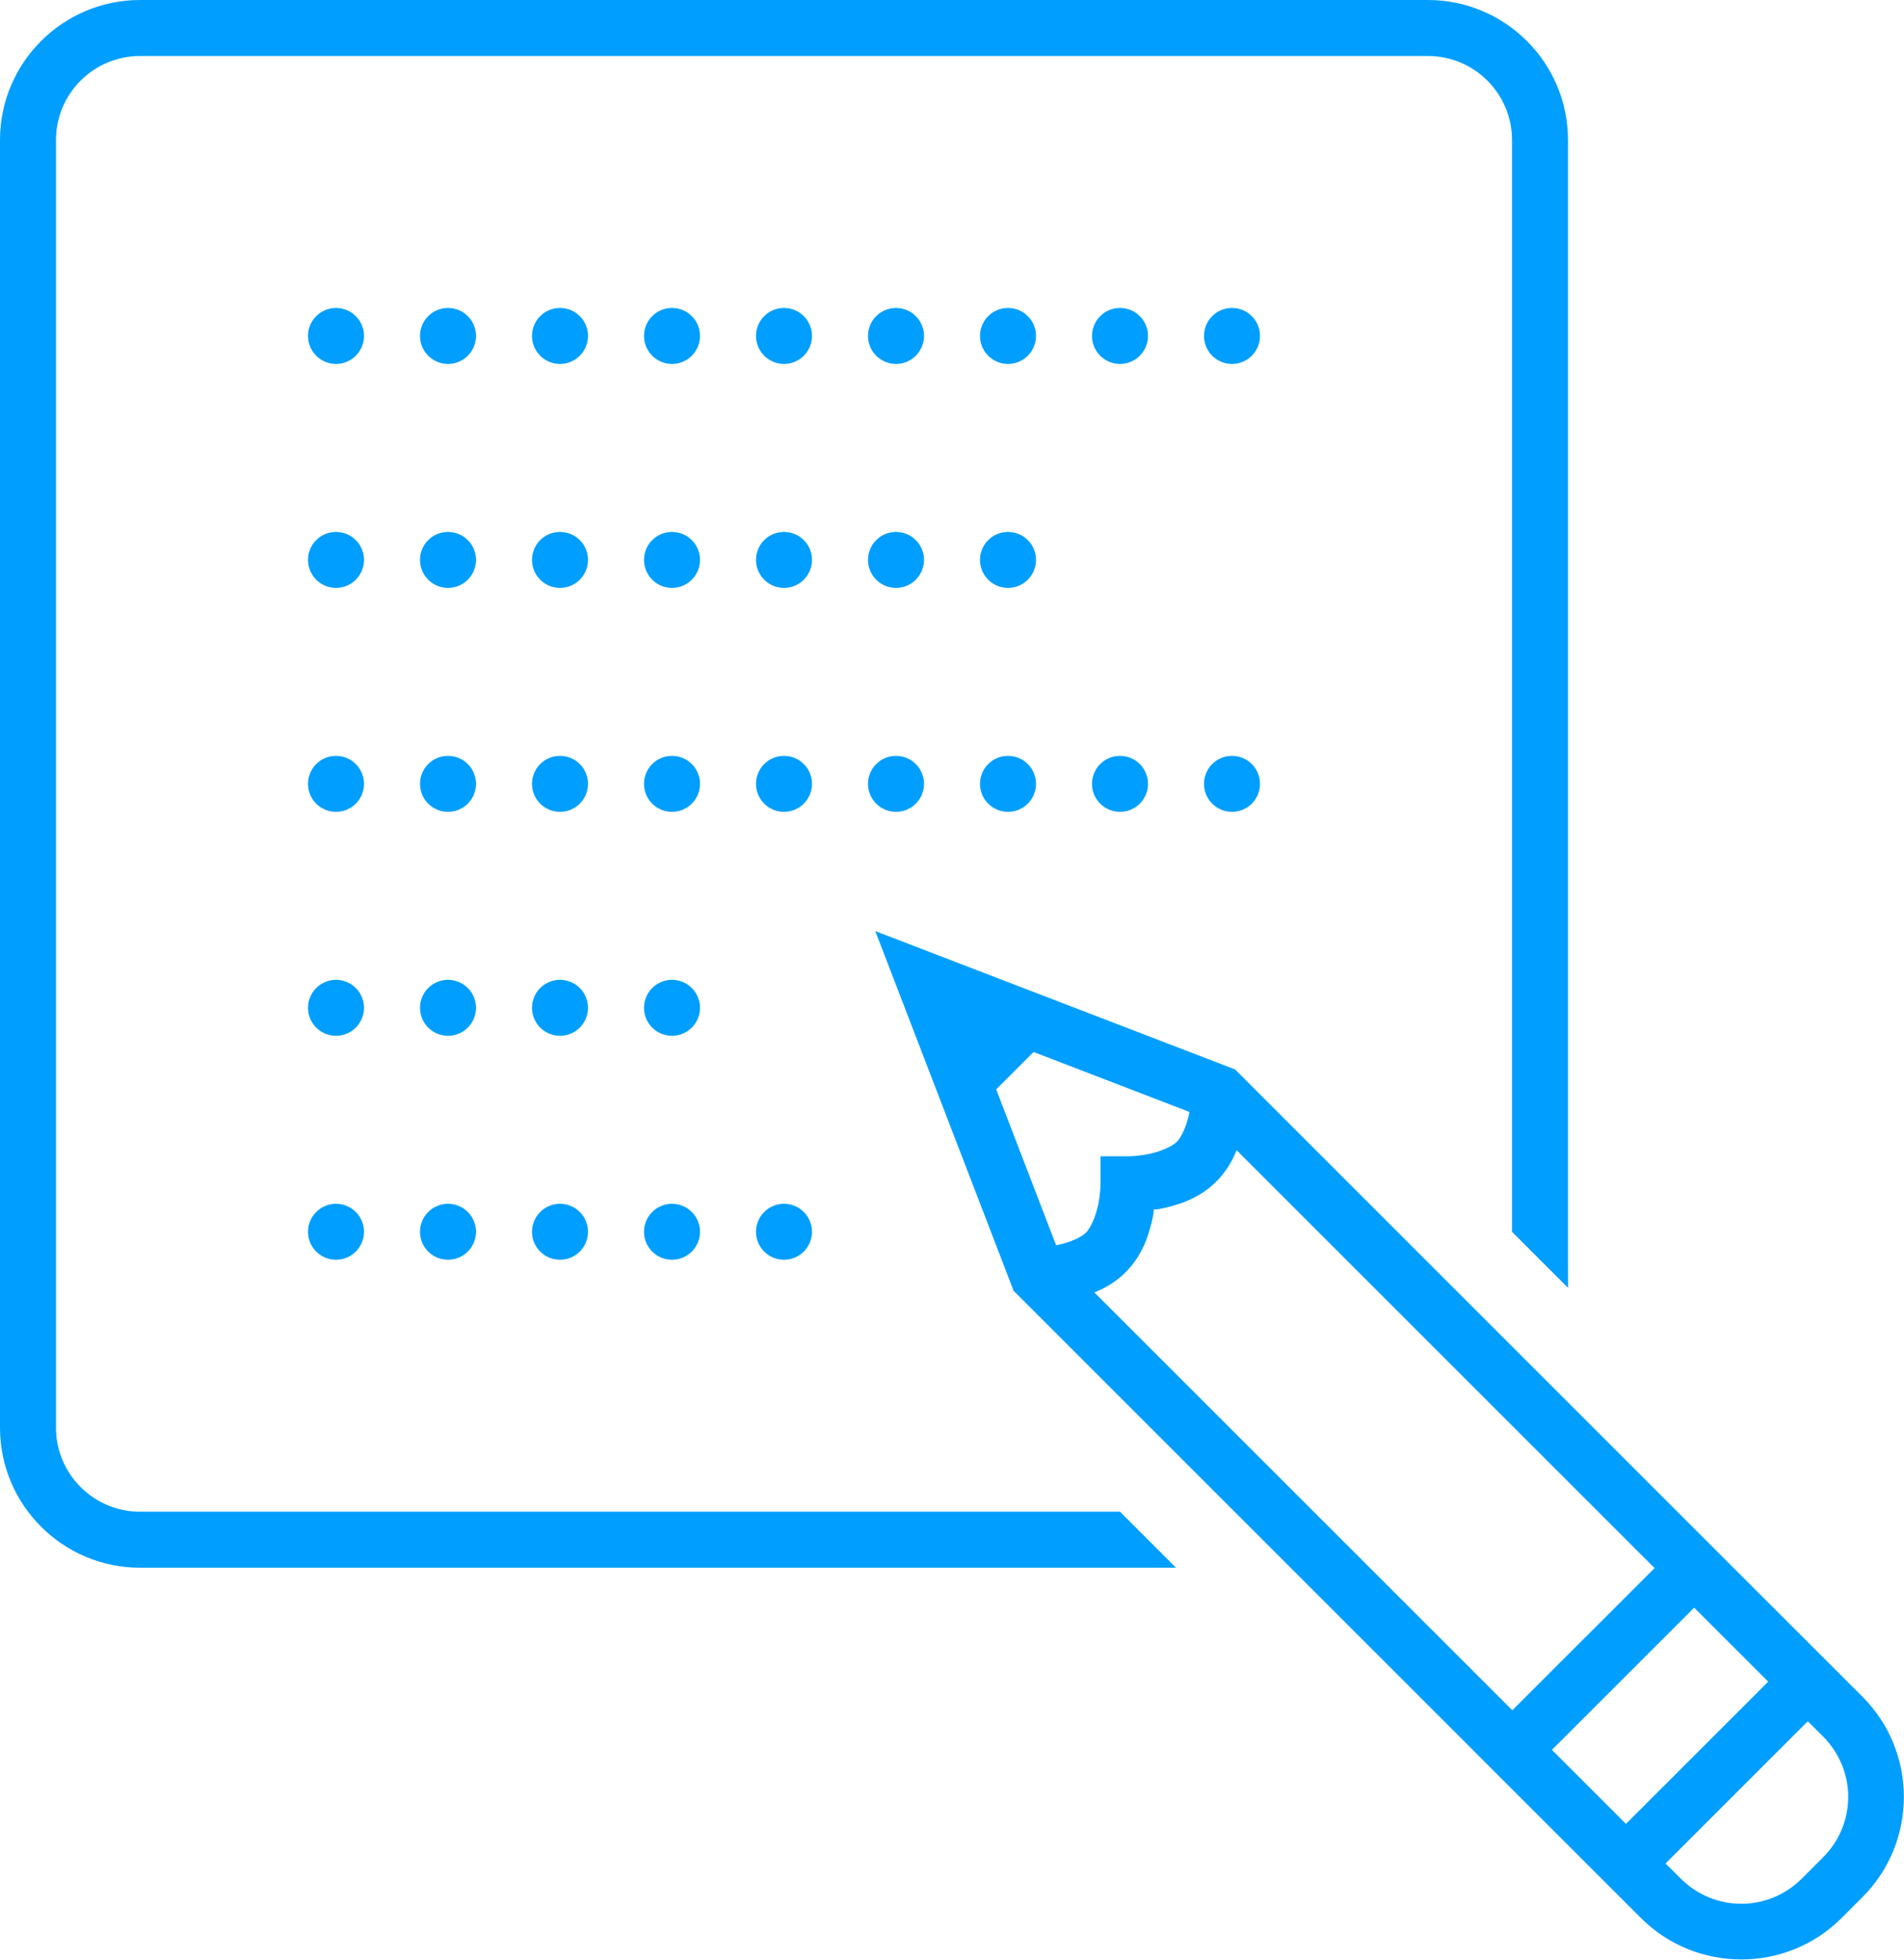 <?xml version="1.0" encoding="utf-8"?>
<svg width="68px" height="70px" viewBox="0 0 68 70" version="1.1" xmlns:xlink="http://www.w3.org/1999/xlink" xmlns="http://www.w3.org/2000/svg">
  <desc>Created with Lunacy</desc>
  <path d="M0 5C0 2.243 2.243 0 5 0L51 0C53.757 0 56 2.243 56 5L56 46L54 44L54 5C54 3.346 52.654 2 51 2L5 2C3.346 2 2 3.346 2 5L2 51C2 52.654 3.346 54 5 54L40 54L42 56L5 56C2.243 56 0 53.757 0 51L0 5ZM11 12C11 11.448 11.448 11 12 11C12.552 11 13 11.448 13 12C13 12.552 12.552 13 12 13C11.448 13 11 12.552 11 12ZM16 11C15.448 11 15 11.448 15 12C15 12.552 15.448 13 16 13C16.552 13 17 12.552 17 12C17 11.448 16.552 11 16 11ZM19 12C19 11.448 19.448 11 20 11C20.552 11 21 11.448 21 12C21 12.552 20.552 13 20 13C19.448 13 19 12.552 19 12ZM24 11C23.448 11 23 11.448 23 12C23 12.552 23.448 13 24 13C24.552 13 25 12.552 25 12C25 11.448 24.552 11 24 11ZM27 12C27 11.448 27.448 11 28 11C28.552 11 29 11.448 29 12C29 12.552 28.552 13 28 13C27.448 13 27 12.552 27 12ZM32 11C31.448 11 31 11.448 31 12C31 12.552 31.448 13 32 13C32.552 13 33 12.552 33 12C33 11.448 32.552 11 32 11ZM35 12C35 11.448 35.448 11 36 11C36.552 11 37 11.448 37 12C37 12.552 36.552 13 36 13C35.448 13 35 12.552 35 12ZM40 11C39.448 11 39 11.448 39 12C39 12.552 39.448 13 40 13C40.552 13 41 12.552 41 12C41 11.448 40.552 11 40 11ZM43 12C43 11.448 43.448 11 44 11C44.552 11 45 11.448 45 12C45 12.552 44.552 13 44 13C43.448 13 43 12.552 43 12ZM12 19C11.448 19 11 19.448 11 20C11 20.552 11.448 21 12 21C12.552 21 13 20.552 13 20C13 19.448 12.552 19 12 19ZM15 20C15 19.448 15.448 19 16 19C16.552 19 17 19.448 17 20C17 20.552 16.552 21 16 21C15.448 21 15 20.552 15 20ZM20 19C19.448 19 19 19.448 19 20C19 20.552 19.448 21 20 21C20.552 21 21 20.552 21 20C21 19.448 20.552 19 20 19ZM23 20C23 19.448 23.448 19 24 19C24.552 19 25 19.448 25 20C25 20.552 24.552 21 24 21C23.448 21 23 20.552 23 20ZM28 19C27.448 19 27 19.448 27 20C27 20.552 27.448 21 28 21C28.552 21 29 20.552 29 20C29 19.448 28.552 19 28 19ZM31 20C31 19.448 31.448 19 32 19C32.552 19 33 19.448 33 20C33 20.552 32.552 21 32 21C31.448 21 31 20.552 31 20ZM36 19C35.448 19 35 19.448 35 20C35 20.552 35.448 21 36 21C36.552 21 37 20.552 37 20C37 19.448 36.552 19 36 19ZM11 28C11 27.448 11.448 27 12 27C12.552 27 13 27.448 13 28C13 28.552 12.552 29 12 29C11.448 29 11 28.552 11 28ZM16 27C15.448 27 15 27.448 15 28C15 28.552 15.448 29 16 29C16.552 29 17 28.552 17 28C17 27.448 16.552 27 16 27ZM19 28C19 27.448 19.448 27 20 27C20.552 27 21 27.448 21 28C21 28.552 20.552 29 20 29C19.448 29 19 28.552 19 28ZM24 27C23.448 27 23 27.448 23 28C23 28.552 23.448 29 24 29C24.552 29 25 28.552 25 28C25 27.448 24.552 27 24 27ZM27 28C27 27.448 27.448 27 28 27C28.552 27 29 27.448 29 28C29 28.552 28.552 29 28 29C27.448 29 27 28.552 27 28ZM32 27C31.448 27 31 27.448 31 28C31 28.552 31.448 29 32 29C32.552 29 33 28.552 33 28C33 27.448 32.552 27 32 27ZM35 28C35 27.448 35.448 27 36 27C36.552 27 37 27.448 37 28C37 28.552 36.552 29 36 29C35.448 29 35 28.552 35 28ZM40 27C39.448 27 39 27.448 39 28C39 28.552 39.448 29 40 29C40.552 29 41 28.552 41 28C41 27.448 40.552 27 40 27ZM43 28C43 27.448 43.448 27 44 27C44.552 27 45 27.448 45 28C45 28.552 44.552 29 44 29C43.448 29 43 28.552 43 28ZM31.26 33.26L36.201 46.109L52.598 62.506L53.305 63.215L58.07 67.978L58.611 68.518C60.578 70.485 63.799 70.485 65.766 68.518L66.519 67.764C68.487 65.797 68.487 62.578 66.519 60.611L65.978 60.07L60.506 54.6L44.109 38.201L31.26 33.26ZM11 36C11 35.448 11.448 35 12 35C12.552 35 13 35.448 13 36C13 36.552 12.552 37 12 37C11.448 37 11 36.552 11 36ZM16 35C15.448 35 15 35.448 15 36C15 36.552 15.448 37 16 37C16.552 37 17 36.552 17 36C17 35.448 16.552 35 16 35ZM19 36C19 35.448 19.448 35 20 35C20.552 35 21 35.448 21 36C21 36.552 20.552 37 20 37C19.448 37 19 36.552 19 36ZM24 35C23.448 35 23 35.448 23 36C23 36.552 23.448 37 24 37C24.552 37 25 36.552 25 36C25 35.448 24.552 35 24 35ZM42.478 39.719L36.914 37.578L35.578 38.914L37.717 44.478C37.739 44.474 37.752 44.475 37.775 44.471C38.182 44.389 38.615 44.204 38.785 44.033C38.956 43.863 39.141 43.428 39.223 43.022C39.304 42.615 39.305 42.305 39.305 42.305L39.305 41.305L40.305 41.305C40.305 41.305 40.615 41.304 41.022 41.223C41.428 41.141 41.863 40.956 42.033 40.785C42.204 40.615 42.389 40.182 42.471 39.775C42.475 39.753 42.474 39.741 42.478 39.719ZM44.164 41.086L59.092 56.014L54.012 61.092L39.086 46.166C39.466 46.014 39.852 45.795 40.199 45.447C40.841 44.806 41.062 44.022 41.184 43.414C41.206 43.301 41.192 43.31 41.207 43.207C41.31 43.192 41.301 43.206 41.414 43.184C42.022 43.062 42.806 42.841 43.447 42.199C43.794 41.852 44.012 41.465 44.164 41.086ZM11 44C11 43.448 11.448 43 12 43C12.552 43 13 43.448 13 44C13 44.552 12.552 45 12 45C11.448 45 11 44.552 11 44ZM16 43C15.448 43 15 43.448 15 44C15 44.552 15.448 45 16 45C16.552 45 17 44.552 17 44C17 43.448 16.552 43 16 43ZM19 44C19 43.448 19.448 43 20 43C20.552 43 21 43.448 21 44C21 44.552 20.552 45 20 45C19.448 45 19 44.552 19 44ZM24 43C23.448 43 23 43.448 23 44C23 44.552 23.448 45 24 45C24.552 45 25 44.552 25 44C25 43.448 24.552 43 24 43ZM27 44C27 43.448 27.448 43 28 43C28.552 43 29 43.448 29 44C29 44.552 28.552 45 28 45C27.448 45 27 44.552 27 44ZM60.506 57.428L63.15 60.07L58.07 65.15L55.426 62.506L60.506 57.428ZM65.106 62.025L64.564 61.484L59.484 66.564L60.025 67.103C61.228 68.306 63.149 68.306 64.352 67.103L65.106 66.35C66.308 65.147 66.308 63.228 65.106 62.025Z" id="Shape" fill="#009EFF" fill-rule="evenodd" stroke="none" />
</svg>
